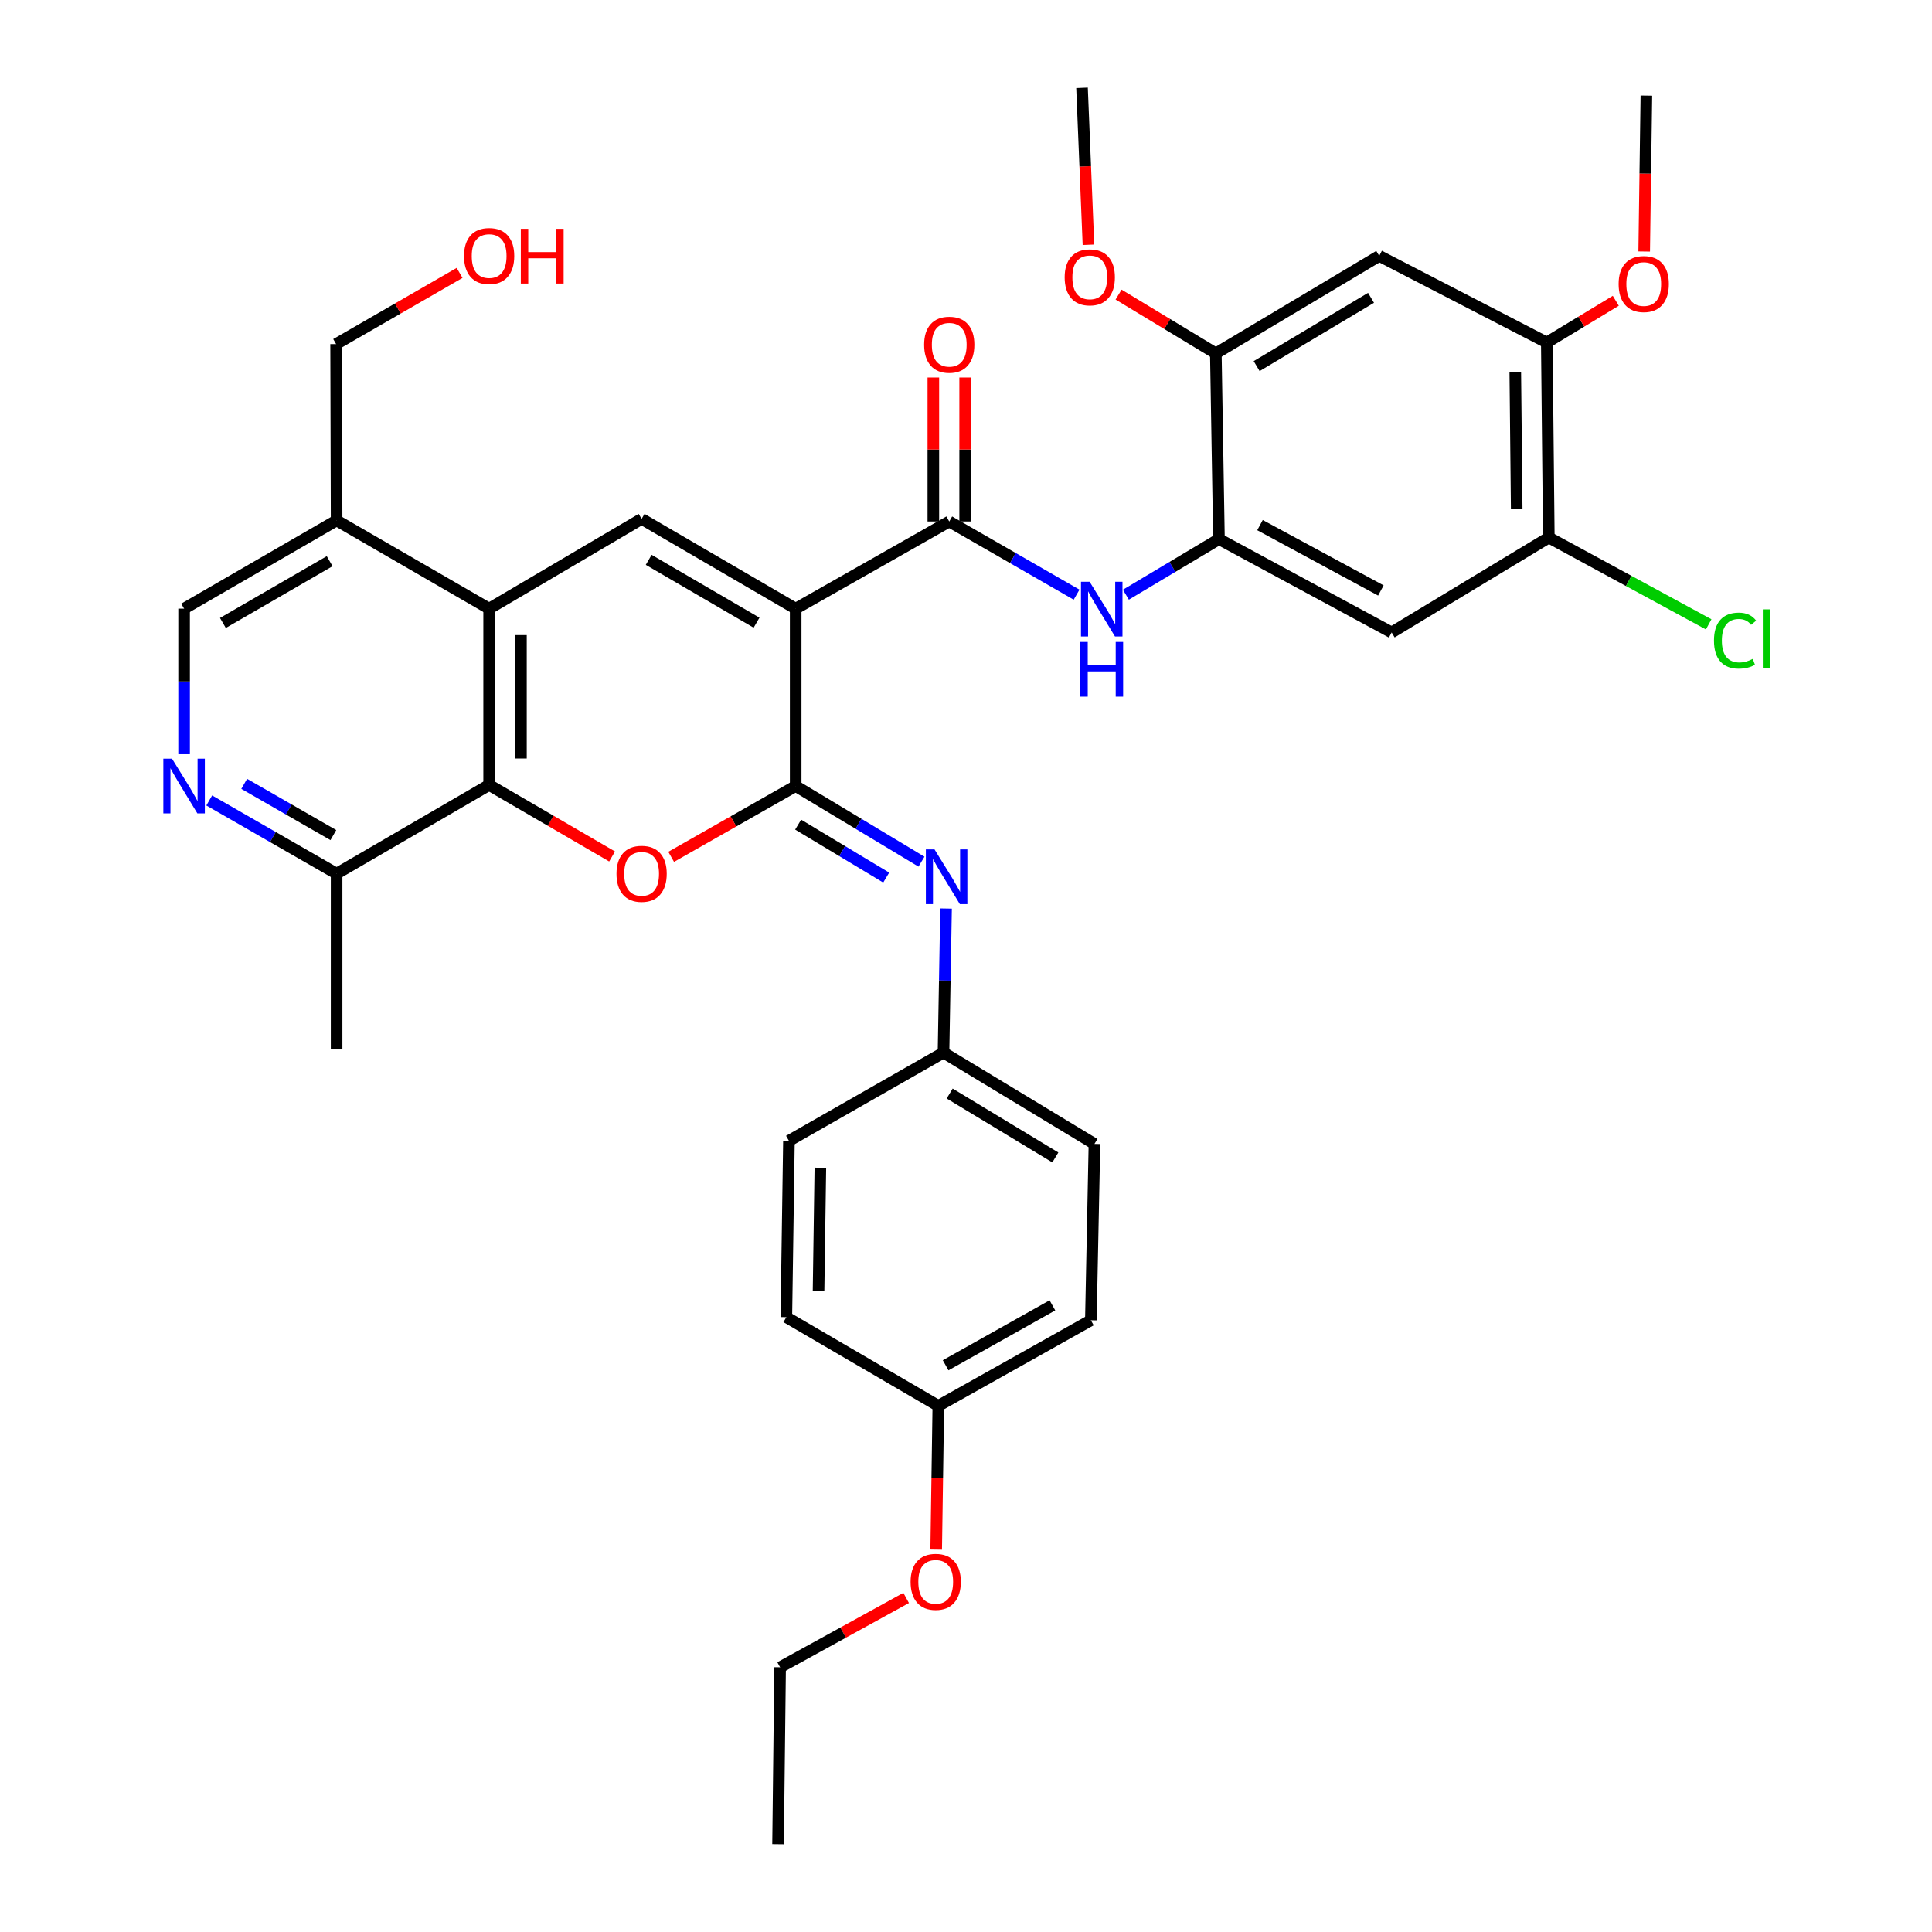 <?xml version='1.0' encoding='iso-8859-1'?>
<svg version='1.1' baseProfile='full'
              xmlns='http://www.w3.org/2000/svg'
                      xmlns:rdkit='http://www.rdkit.org/xml'
                      xmlns:xlink='http://www.w3.org/1999/xlink'
                  xml:space='preserve'
width='1000px' height='1000px' viewBox='0 0 1000 1000'>
<!-- END OF HEADER -->
<rect style='opacity:1.0;fill:#FFFFFF;stroke:none' width='1000' height='1000' x='0' y='0'> </rect>
<path class='bond-0' d='M 411.842,315.033 L 411.842,406.844' style='fill:none;fill-rule:evenodd;stroke:#000000;stroke-width:6px;stroke-linecap:butt;stroke-linejoin:miter;stroke-opacity:1' />
<path class='bond-2' d='M 411.842,315.033 L 332.097,268.569' style='fill:none;fill-rule:evenodd;stroke:#000000;stroke-width:6px;stroke-linecap:butt;stroke-linejoin:miter;stroke-opacity:1' />
<path class='bond-2' d='M 391.59,322.291 L 335.769,289.767' style='fill:none;fill-rule:evenodd;stroke:#000000;stroke-width:6px;stroke-linecap:butt;stroke-linejoin:miter;stroke-opacity:1' />
<path class='bond-3' d='M 411.842,315.033 L 491.33,269.914' style='fill:none;fill-rule:evenodd;stroke:#000000;stroke-width:6px;stroke-linecap:butt;stroke-linejoin:miter;stroke-opacity:1' />
<path class='bond-1' d='M 411.842,406.844 L 379.616,425.173' style='fill:none;fill-rule:evenodd;stroke:#000000;stroke-width:6px;stroke-linecap:butt;stroke-linejoin:miter;stroke-opacity:1' />
<path class='bond-1' d='M 379.616,425.173 L 347.391,443.502' style='fill:none;fill-rule:evenodd;stroke:#FF0000;stroke-width:6px;stroke-linecap:butt;stroke-linejoin:miter;stroke-opacity:1' />
<path class='bond-6' d='M 411.842,406.844 L 444.395,426.418' style='fill:none;fill-rule:evenodd;stroke:#000000;stroke-width:6px;stroke-linecap:butt;stroke-linejoin:miter;stroke-opacity:1' />
<path class='bond-6' d='M 444.395,426.418 L 476.948,445.992' style='fill:none;fill-rule:evenodd;stroke:#0000FF;stroke-width:6px;stroke-linecap:butt;stroke-linejoin:miter;stroke-opacity:1' />
<path class='bond-6' d='M 413.122,426.828 L 435.909,440.53' style='fill:none;fill-rule:evenodd;stroke:#000000;stroke-width:6px;stroke-linecap:butt;stroke-linejoin:miter;stroke-opacity:1' />
<path class='bond-6' d='M 435.909,440.53 L 458.697,454.232' style='fill:none;fill-rule:evenodd;stroke:#0000FF;stroke-width:6px;stroke-linecap:butt;stroke-linejoin:miter;stroke-opacity:1' />
<path class='bond-36' d='M 316.814,443.312 L 284.995,424.803' style='fill:none;fill-rule:evenodd;stroke:#FF0000;stroke-width:6px;stroke-linecap:butt;stroke-linejoin:miter;stroke-opacity:1' />
<path class='bond-36' d='M 284.995,424.803 L 253.176,406.295' style='fill:none;fill-rule:evenodd;stroke:#000000;stroke-width:6px;stroke-linecap:butt;stroke-linejoin:miter;stroke-opacity:1' />
<path class='bond-4' d='M 332.097,268.569 L 253.176,315.033' style='fill:none;fill-rule:evenodd;stroke:#000000;stroke-width:6px;stroke-linecap:butt;stroke-linejoin:miter;stroke-opacity:1' />
<path class='bond-7' d='M 491.33,269.914 L 524.283,288.856' style='fill:none;fill-rule:evenodd;stroke:#000000;stroke-width:6px;stroke-linecap:butt;stroke-linejoin:miter;stroke-opacity:1' />
<path class='bond-7' d='M 524.283,288.856 L 557.236,307.798' style='fill:none;fill-rule:evenodd;stroke:#0000FF;stroke-width:6px;stroke-linecap:butt;stroke-linejoin:miter;stroke-opacity:1' />
<path class='bond-18' d='M 499.563,269.914 L 499.563,232.657' style='fill:none;fill-rule:evenodd;stroke:#000000;stroke-width:6px;stroke-linecap:butt;stroke-linejoin:miter;stroke-opacity:1' />
<path class='bond-18' d='M 499.563,232.657 L 499.563,195.399' style='fill:none;fill-rule:evenodd;stroke:#FF0000;stroke-width:6px;stroke-linecap:butt;stroke-linejoin:miter;stroke-opacity:1' />
<path class='bond-18' d='M 483.097,269.914 L 483.097,232.657' style='fill:none;fill-rule:evenodd;stroke:#000000;stroke-width:6px;stroke-linecap:butt;stroke-linejoin:miter;stroke-opacity:1' />
<path class='bond-18' d='M 483.097,232.657 L 483.097,195.399' style='fill:none;fill-rule:evenodd;stroke:#FF0000;stroke-width:6px;stroke-linecap:butt;stroke-linejoin:miter;stroke-opacity:1' />
<path class='bond-5' d='M 253.176,315.033 L 253.176,406.295' style='fill:none;fill-rule:evenodd;stroke:#000000;stroke-width:6px;stroke-linecap:butt;stroke-linejoin:miter;stroke-opacity:1' />
<path class='bond-5' d='M 269.642,328.722 L 269.642,392.606' style='fill:none;fill-rule:evenodd;stroke:#000000;stroke-width:6px;stroke-linecap:butt;stroke-linejoin:miter;stroke-opacity:1' />
<path class='bond-14' d='M 253.176,315.033 L 174.227,269.365' style='fill:none;fill-rule:evenodd;stroke:#000000;stroke-width:6px;stroke-linecap:butt;stroke-linejoin:miter;stroke-opacity:1' />
<path class='bond-16' d='M 253.176,406.295 L 174.227,452.201' style='fill:none;fill-rule:evenodd;stroke:#000000;stroke-width:6px;stroke-linecap:butt;stroke-linejoin:miter;stroke-opacity:1' />
<path class='bond-19' d='M 489.676,470.256 L 489.017,507.541' style='fill:none;fill-rule:evenodd;stroke:#0000FF;stroke-width:6px;stroke-linecap:butt;stroke-linejoin:miter;stroke-opacity:1' />
<path class='bond-19' d='M 489.017,507.541 L 488.357,544.826' style='fill:none;fill-rule:evenodd;stroke:#000000;stroke-width:6px;stroke-linecap:butt;stroke-linejoin:miter;stroke-opacity:1' />
<path class='bond-8' d='M 582.758,307.809 L 606.845,293.422' style='fill:none;fill-rule:evenodd;stroke:#0000FF;stroke-width:6px;stroke-linecap:butt;stroke-linejoin:miter;stroke-opacity:1' />
<path class='bond-8' d='M 606.845,293.422 L 630.931,279.035' style='fill:none;fill-rule:evenodd;stroke:#000000;stroke-width:6px;stroke-linecap:butt;stroke-linejoin:miter;stroke-opacity:1' />
<path class='bond-9' d='M 630.931,279.035 L 720.318,327.356' style='fill:none;fill-rule:evenodd;stroke:#000000;stroke-width:6px;stroke-linecap:butt;stroke-linejoin:miter;stroke-opacity:1' />
<path class='bond-9' d='M 652.17,271.797 L 714.741,305.622' style='fill:none;fill-rule:evenodd;stroke:#000000;stroke-width:6px;stroke-linecap:butt;stroke-linejoin:miter;stroke-opacity:1' />
<path class='bond-12' d='M 630.931,279.035 L 629.312,182.924' style='fill:none;fill-rule:evenodd;stroke:#000000;stroke-width:6px;stroke-linecap:butt;stroke-linejoin:miter;stroke-opacity:1' />
<path class='bond-13' d='M 720.318,327.356 L 801.664,278.221' style='fill:none;fill-rule:evenodd;stroke:#000000;stroke-width:6px;stroke-linecap:butt;stroke-linejoin:miter;stroke-opacity:1' />
<path class='bond-10' d='M 95.287,390.389 L 95.287,352.711' style='fill:none;fill-rule:evenodd;stroke:#0000FF;stroke-width:6px;stroke-linecap:butt;stroke-linejoin:miter;stroke-opacity:1' />
<path class='bond-10' d='M 95.287,352.711 L 95.287,315.033' style='fill:none;fill-rule:evenodd;stroke:#000000;stroke-width:6px;stroke-linecap:butt;stroke-linejoin:miter;stroke-opacity:1' />
<path class='bond-37' d='M 108.303,414.323 L 141.265,433.262' style='fill:none;fill-rule:evenodd;stroke:#0000FF;stroke-width:6px;stroke-linecap:butt;stroke-linejoin:miter;stroke-opacity:1' />
<path class='bond-37' d='M 141.265,433.262 L 174.227,452.201' style='fill:none;fill-rule:evenodd;stroke:#000000;stroke-width:6px;stroke-linecap:butt;stroke-linejoin:miter;stroke-opacity:1' />
<path class='bond-37' d='M 126.395,405.727 L 149.469,418.984' style='fill:none;fill-rule:evenodd;stroke:#0000FF;stroke-width:6px;stroke-linecap:butt;stroke-linejoin:miter;stroke-opacity:1' />
<path class='bond-37' d='M 149.469,418.984 L 172.542,432.241' style='fill:none;fill-rule:evenodd;stroke:#000000;stroke-width:6px;stroke-linecap:butt;stroke-linejoin:miter;stroke-opacity:1' />
<path class='bond-11' d='M 713.887,132.445 L 629.312,182.924' style='fill:none;fill-rule:evenodd;stroke:#000000;stroke-width:6px;stroke-linecap:butt;stroke-linejoin:miter;stroke-opacity:1' />
<path class='bond-11' d='M 709.64,154.156 L 650.438,189.492' style='fill:none;fill-rule:evenodd;stroke:#000000;stroke-width:6px;stroke-linecap:butt;stroke-linejoin:miter;stroke-opacity:1' />
<path class='bond-15' d='M 713.887,132.445 L 800.621,177.289' style='fill:none;fill-rule:evenodd;stroke:#000000;stroke-width:6px;stroke-linecap:butt;stroke-linejoin:miter;stroke-opacity:1' />
<path class='bond-22' d='M 629.312,182.924 L 604.143,167.703' style='fill:none;fill-rule:evenodd;stroke:#000000;stroke-width:6px;stroke-linecap:butt;stroke-linejoin:miter;stroke-opacity:1' />
<path class='bond-22' d='M 604.143,167.703 L 578.973,152.482' style='fill:none;fill-rule:evenodd;stroke:#FF0000;stroke-width:6px;stroke-linecap:butt;stroke-linejoin:miter;stroke-opacity:1' />
<path class='bond-20' d='M 801.664,278.221 L 843.039,300.693' style='fill:none;fill-rule:evenodd;stroke:#000000;stroke-width:6px;stroke-linecap:butt;stroke-linejoin:miter;stroke-opacity:1' />
<path class='bond-20' d='M 843.039,300.693 L 884.413,323.164' style='fill:none;fill-rule:evenodd;stroke:#00CC00;stroke-width:6px;stroke-linecap:butt;stroke-linejoin:miter;stroke-opacity:1' />
<path class='bond-39' d='M 801.664,278.221 L 800.621,177.289' style='fill:none;fill-rule:evenodd;stroke:#000000;stroke-width:6px;stroke-linecap:butt;stroke-linejoin:miter;stroke-opacity:1' />
<path class='bond-39' d='M 785.041,263.251 L 784.311,192.599' style='fill:none;fill-rule:evenodd;stroke:#000000;stroke-width:6px;stroke-linecap:butt;stroke-linejoin:miter;stroke-opacity:1' />
<path class='bond-17' d='M 174.227,269.365 L 95.287,315.033' style='fill:none;fill-rule:evenodd;stroke:#000000;stroke-width:6px;stroke-linecap:butt;stroke-linejoin:miter;stroke-opacity:1' />
<path class='bond-17' d='M 170.632,290.469 L 115.374,322.436' style='fill:none;fill-rule:evenodd;stroke:#000000;stroke-width:6px;stroke-linecap:butt;stroke-linejoin:miter;stroke-opacity:1' />
<path class='bond-28' d='M 174.227,269.365 L 173.971,178.094' style='fill:none;fill-rule:evenodd;stroke:#000000;stroke-width:6px;stroke-linecap:butt;stroke-linejoin:miter;stroke-opacity:1' />
<path class='bond-23' d='M 800.621,177.289 L 818.477,166.488' style='fill:none;fill-rule:evenodd;stroke:#000000;stroke-width:6px;stroke-linecap:butt;stroke-linejoin:miter;stroke-opacity:1' />
<path class='bond-23' d='M 818.477,166.488 L 836.332,155.686' style='fill:none;fill-rule:evenodd;stroke:#FF0000;stroke-width:6px;stroke-linecap:butt;stroke-linejoin:miter;stroke-opacity:1' />
<path class='bond-31' d='M 174.227,452.201 L 174.227,543.207' style='fill:none;fill-rule:evenodd;stroke:#000000;stroke-width:6px;stroke-linecap:butt;stroke-linejoin:miter;stroke-opacity:1' />
<path class='bond-24' d='M 488.357,544.826 L 408.356,590.485' style='fill:none;fill-rule:evenodd;stroke:#000000;stroke-width:6px;stroke-linecap:butt;stroke-linejoin:miter;stroke-opacity:1' />
<path class='bond-25' d='M 488.357,544.826 L 566.482,592.086' style='fill:none;fill-rule:evenodd;stroke:#000000;stroke-width:6px;stroke-linecap:butt;stroke-linejoin:miter;stroke-opacity:1' />
<path class='bond-25' d='M 491.553,566.004 L 546.241,599.086' style='fill:none;fill-rule:evenodd;stroke:#000000;stroke-width:6px;stroke-linecap:butt;stroke-linejoin:miter;stroke-opacity:1' />
<path class='bond-21' d='M 485.677,727.671 L 564.625,683.366' style='fill:none;fill-rule:evenodd;stroke:#000000;stroke-width:6px;stroke-linecap:butt;stroke-linejoin:miter;stroke-opacity:1' />
<path class='bond-21' d='M 489.46,706.665 L 544.724,675.652' style='fill:none;fill-rule:evenodd;stroke:#000000;stroke-width:6px;stroke-linecap:butt;stroke-linejoin:miter;stroke-opacity:1' />
<path class='bond-29' d='M 485.677,727.671 L 485.123,764.876' style='fill:none;fill-rule:evenodd;stroke:#000000;stroke-width:6px;stroke-linecap:butt;stroke-linejoin:miter;stroke-opacity:1' />
<path class='bond-29' d='M 485.123,764.876 L 484.57,802.081' style='fill:none;fill-rule:evenodd;stroke:#FF0000;stroke-width:6px;stroke-linecap:butt;stroke-linejoin:miter;stroke-opacity:1' />
<path class='bond-38' d='M 485.677,727.671 L 407.011,681.765' style='fill:none;fill-rule:evenodd;stroke:#000000;stroke-width:6px;stroke-linecap:butt;stroke-linejoin:miter;stroke-opacity:1' />
<path class='bond-34' d='M 563.38,126.696 L 561.716,86.075' style='fill:none;fill-rule:evenodd;stroke:#FF0000;stroke-width:6px;stroke-linecap:butt;stroke-linejoin:miter;stroke-opacity:1' />
<path class='bond-34' d='M 561.716,86.075 L 560.051,45.455' style='fill:none;fill-rule:evenodd;stroke:#000000;stroke-width:6px;stroke-linecap:butt;stroke-linejoin:miter;stroke-opacity:1' />
<path class='bond-33' d='M 851.033,130.178 L 851.597,89.825' style='fill:none;fill-rule:evenodd;stroke:#FF0000;stroke-width:6px;stroke-linecap:butt;stroke-linejoin:miter;stroke-opacity:1' />
<path class='bond-33' d='M 851.597,89.825 L 852.162,49.471' style='fill:none;fill-rule:evenodd;stroke:#000000;stroke-width:6px;stroke-linecap:butt;stroke-linejoin:miter;stroke-opacity:1' />
<path class='bond-27' d='M 408.356,590.485 L 407.011,681.765' style='fill:none;fill-rule:evenodd;stroke:#000000;stroke-width:6px;stroke-linecap:butt;stroke-linejoin:miter;stroke-opacity:1' />
<path class='bond-27' d='M 424.619,604.419 L 423.678,668.316' style='fill:none;fill-rule:evenodd;stroke:#000000;stroke-width:6px;stroke-linecap:butt;stroke-linejoin:miter;stroke-opacity:1' />
<path class='bond-26' d='M 566.482,592.086 L 564.625,683.366' style='fill:none;fill-rule:evenodd;stroke:#000000;stroke-width:6px;stroke-linecap:butt;stroke-linejoin:miter;stroke-opacity:1' />
<path class='bond-30' d='M 173.971,178.094 L 205.93,159.674' style='fill:none;fill-rule:evenodd;stroke:#000000;stroke-width:6px;stroke-linecap:butt;stroke-linejoin:miter;stroke-opacity:1' />
<path class='bond-30' d='M 205.93,159.674 L 237.89,141.254' style='fill:none;fill-rule:evenodd;stroke:#FF0000;stroke-width:6px;stroke-linecap:butt;stroke-linejoin:miter;stroke-opacity:1' />
<path class='bond-32' d='M 469.025,827.092 L 436.403,845.037' style='fill:none;fill-rule:evenodd;stroke:#FF0000;stroke-width:6px;stroke-linecap:butt;stroke-linejoin:miter;stroke-opacity:1' />
<path class='bond-32' d='M 436.403,845.037 L 403.782,862.981' style='fill:none;fill-rule:evenodd;stroke:#000000;stroke-width:6px;stroke-linecap:butt;stroke-linejoin:miter;stroke-opacity:1' />
<path class='bond-35' d='M 403.782,862.981 L 402.721,954.545' style='fill:none;fill-rule:evenodd;stroke:#000000;stroke-width:6px;stroke-linecap:butt;stroke-linejoin:miter;stroke-opacity:1' />
<path  class='atom-2' d='M 319.097 452.281
Q 319.097 445.481, 322.457 441.681
Q 325.817 437.881, 332.097 437.881
Q 338.377 437.881, 341.737 441.681
Q 345.097 445.481, 345.097 452.281
Q 345.097 459.161, 341.697 463.081
Q 338.297 466.961, 332.097 466.961
Q 325.857 466.961, 322.457 463.081
Q 319.097 459.201, 319.097 452.281
M 332.097 463.761
Q 336.417 463.761, 338.737 460.881
Q 341.097 457.961, 341.097 452.281
Q 341.097 446.721, 338.737 443.921
Q 336.417 441.081, 332.097 441.081
Q 327.777 441.081, 325.417 443.881
Q 323.097 446.681, 323.097 452.281
Q 323.097 458.001, 325.417 460.881
Q 327.777 463.761, 332.097 463.761
' fill='#FF0000'/>
<path  class='atom-7' d='M 483.707 439.66
L 492.987 454.66
Q 493.907 456.14, 495.387 458.82
Q 496.867 461.5, 496.947 461.66
L 496.947 439.66
L 500.707 439.66
L 500.707 467.98
L 496.827 467.98
L 486.867 451.58
Q 485.707 449.66, 484.467 447.46
Q 483.267 445.26, 482.907 444.58
L 482.907 467.98
L 479.227 467.98
L 479.227 439.66
L 483.707 439.66
' fill='#0000FF'/>
<path  class='atom-8' d='M 563.991 301.12
L 573.271 316.12
Q 574.191 317.6, 575.671 320.28
Q 577.151 322.96, 577.231 323.12
L 577.231 301.12
L 580.991 301.12
L 580.991 329.44
L 577.111 329.44
L 567.151 313.04
Q 565.991 311.12, 564.751 308.92
Q 563.551 306.72, 563.191 306.04
L 563.191 329.44
L 559.511 329.44
L 559.511 301.12
L 563.991 301.12
' fill='#0000FF'/>
<path  class='atom-8' d='M 559.171 332.272
L 563.011 332.272
L 563.011 344.312
L 577.491 344.312
L 577.491 332.272
L 581.331 332.272
L 581.331 360.592
L 577.491 360.592
L 577.491 347.512
L 563.011 347.512
L 563.011 360.592
L 559.171 360.592
L 559.171 332.272
' fill='#0000FF'/>
<path  class='atom-11' d='M 89.027 392.684
L 98.307 407.684
Q 99.227 409.164, 100.707 411.844
Q 102.187 414.524, 102.267 414.684
L 102.267 392.684
L 106.027 392.684
L 106.027 421.004
L 102.147 421.004
L 92.187 404.604
Q 91.027 402.684, 89.787 400.484
Q 88.587 398.284, 88.227 397.604
L 88.227 421.004
L 84.547 421.004
L 84.547 392.684
L 89.027 392.684
' fill='#0000FF'/>
<path  class='atom-19' d='M 478.33 178.43
Q 478.33 171.63, 481.69 167.83
Q 485.05 164.03, 491.33 164.03
Q 497.61 164.03, 500.97 167.83
Q 504.33 171.63, 504.33 178.43
Q 504.33 185.31, 500.93 189.23
Q 497.53 193.11, 491.33 193.11
Q 485.09 193.11, 481.69 189.23
Q 478.33 185.35, 478.33 178.43
M 491.33 189.91
Q 495.65 189.91, 497.97 187.03
Q 500.33 184.11, 500.33 178.43
Q 500.33 172.87, 497.97 170.07
Q 495.65 167.23, 491.33 167.23
Q 487.01 167.23, 484.65 170.03
Q 482.33 172.83, 482.33 178.43
Q 482.33 184.15, 484.65 187.03
Q 487.01 189.91, 491.33 189.91
' fill='#FF0000'/>
<path  class='atom-21' d='M 887.156 331.565
Q 887.156 324.525, 890.436 320.845
Q 893.756 317.125, 900.036 317.125
Q 905.876 317.125, 908.996 321.245
L 906.356 323.405
Q 904.076 320.405, 900.036 320.405
Q 895.756 320.405, 893.476 323.285
Q 891.236 326.125, 891.236 331.565
Q 891.236 337.165, 893.556 340.045
Q 895.916 342.925, 900.476 342.925
Q 903.596 342.925, 907.236 341.045
L 908.356 344.045
Q 906.876 345.005, 904.636 345.565
Q 902.396 346.125, 899.916 346.125
Q 893.756 346.125, 890.436 342.365
Q 887.156 338.605, 887.156 331.565
' fill='#00CC00'/>
<path  class='atom-21' d='M 912.436 315.405
L 916.116 315.405
L 916.116 345.765
L 912.436 345.765
L 912.436 315.405
' fill='#00CC00'/>
<path  class='atom-23' d='M 551.067 143.548
Q 551.067 136.748, 554.427 132.948
Q 557.787 129.148, 564.067 129.148
Q 570.347 129.148, 573.707 132.948
Q 577.067 136.748, 577.067 143.548
Q 577.067 150.428, 573.667 154.348
Q 570.267 158.228, 564.067 158.228
Q 557.827 158.228, 554.427 154.348
Q 551.067 150.468, 551.067 143.548
M 564.067 155.028
Q 568.387 155.028, 570.707 152.148
Q 573.067 149.228, 573.067 143.548
Q 573.067 137.988, 570.707 135.188
Q 568.387 132.348, 564.067 132.348
Q 559.747 132.348, 557.387 135.148
Q 555.067 137.948, 555.067 143.548
Q 555.067 149.268, 557.387 152.148
Q 559.747 155.028, 564.067 155.028
' fill='#FF0000'/>
<path  class='atom-24' d='M 837.799 147.015
Q 837.799 140.215, 841.159 136.415
Q 844.519 132.615, 850.799 132.615
Q 857.079 132.615, 860.439 136.415
Q 863.799 140.215, 863.799 147.015
Q 863.799 153.895, 860.399 157.815
Q 856.999 161.695, 850.799 161.695
Q 844.559 161.695, 841.159 157.815
Q 837.799 153.935, 837.799 147.015
M 850.799 158.495
Q 855.119 158.495, 857.439 155.615
Q 859.799 152.695, 859.799 147.015
Q 859.799 141.455, 857.439 138.655
Q 855.119 135.815, 850.799 135.815
Q 846.479 135.815, 844.119 138.615
Q 841.799 141.415, 841.799 147.015
Q 841.799 152.735, 844.119 155.615
Q 846.479 158.495, 850.799 158.495
' fill='#FF0000'/>
<path  class='atom-30' d='M 471.323 818.757
Q 471.323 811.957, 474.683 808.157
Q 478.043 804.357, 484.323 804.357
Q 490.603 804.357, 493.963 808.157
Q 497.323 811.957, 497.323 818.757
Q 497.323 825.637, 493.923 829.557
Q 490.523 833.437, 484.323 833.437
Q 478.083 833.437, 474.683 829.557
Q 471.323 825.677, 471.323 818.757
M 484.323 830.237
Q 488.643 830.237, 490.963 827.357
Q 493.323 824.437, 493.323 818.757
Q 493.323 813.197, 490.963 810.397
Q 488.643 807.557, 484.323 807.557
Q 480.003 807.557, 477.643 810.357
Q 475.323 813.157, 475.323 818.757
Q 475.323 824.477, 477.643 827.357
Q 480.003 830.237, 484.323 830.237
' fill='#FF0000'/>
<path  class='atom-31' d='M 240.176 132.525
Q 240.176 125.725, 243.536 121.925
Q 246.896 118.125, 253.176 118.125
Q 259.456 118.125, 262.816 121.925
Q 266.176 125.725, 266.176 132.525
Q 266.176 139.405, 262.776 143.325
Q 259.376 147.205, 253.176 147.205
Q 246.936 147.205, 243.536 143.325
Q 240.176 139.445, 240.176 132.525
M 253.176 144.005
Q 257.496 144.005, 259.816 141.125
Q 262.176 138.205, 262.176 132.525
Q 262.176 126.965, 259.816 124.165
Q 257.496 121.325, 253.176 121.325
Q 248.856 121.325, 246.496 124.125
Q 244.176 126.925, 244.176 132.525
Q 244.176 138.245, 246.496 141.125
Q 248.856 144.005, 253.176 144.005
' fill='#FF0000'/>
<path  class='atom-31' d='M 269.576 118.445
L 273.416 118.445
L 273.416 130.485
L 287.896 130.485
L 287.896 118.445
L 291.736 118.445
L 291.736 146.765
L 287.896 146.765
L 287.896 133.685
L 273.416 133.685
L 273.416 146.765
L 269.576 146.765
L 269.576 118.445
' fill='#FF0000'/>
</svg>
